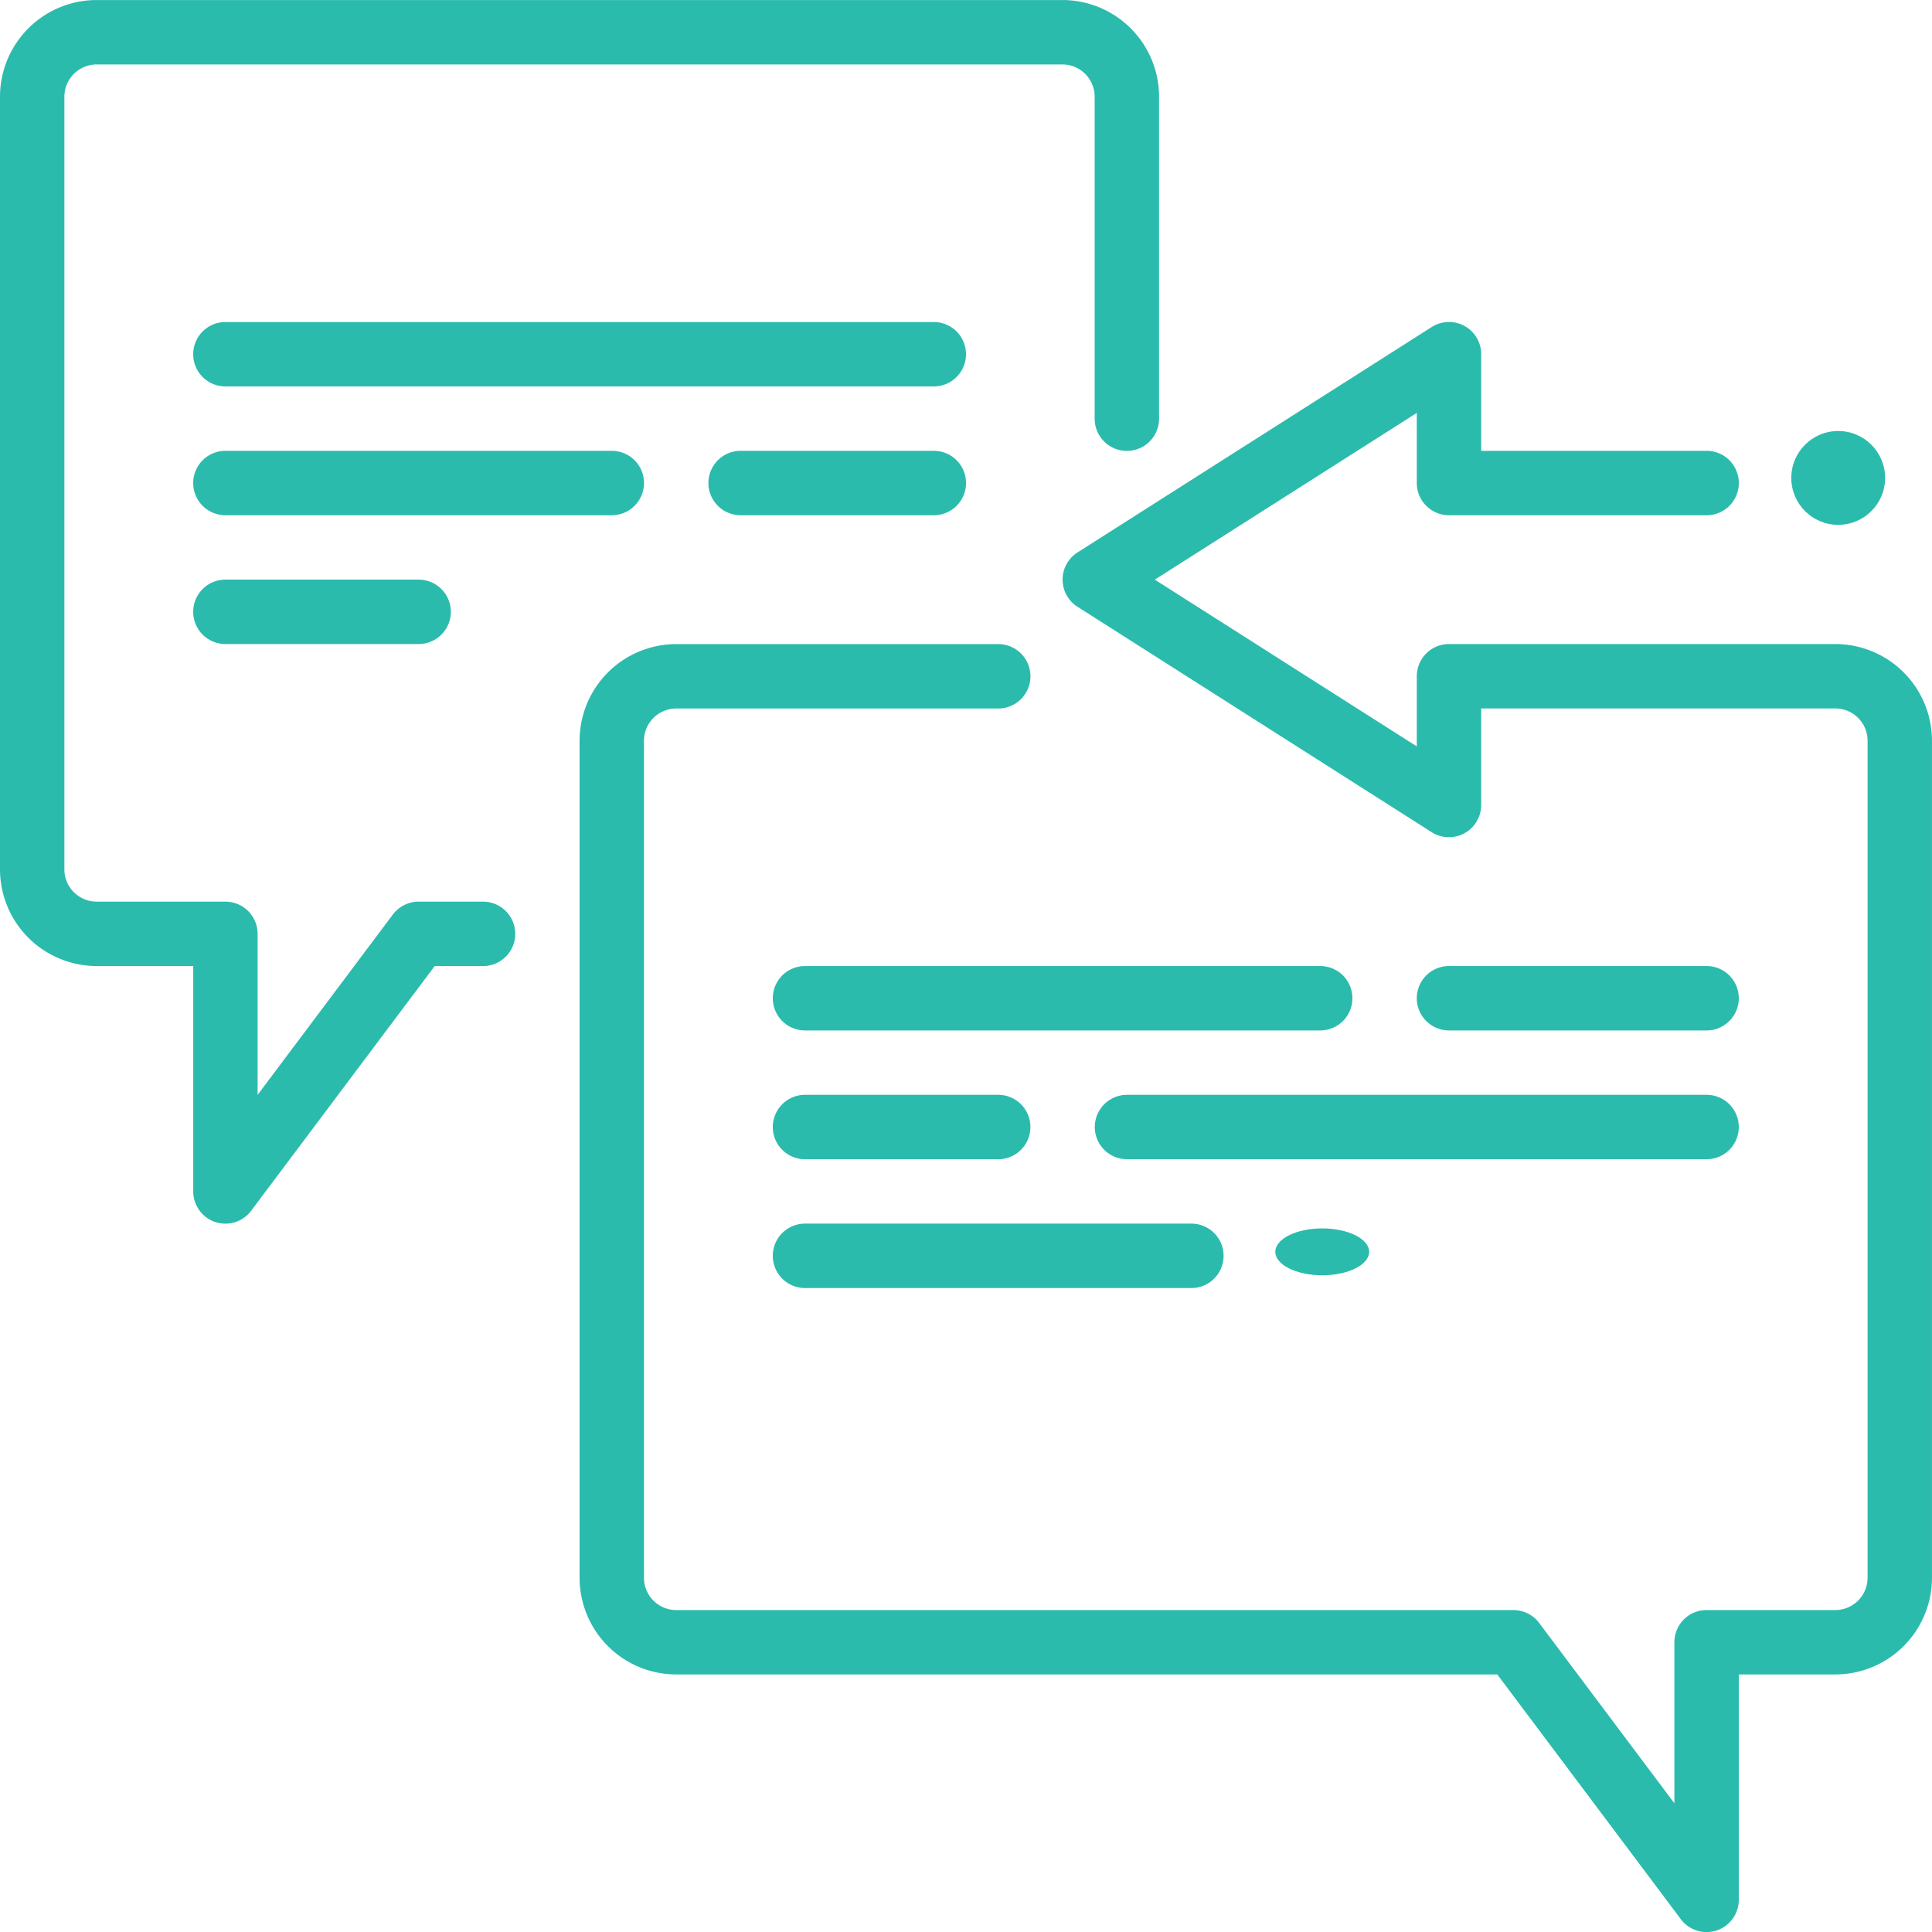 <svg xmlns="http://www.w3.org/2000/svg" width="58.188" height="58.188" viewBox="0 0 58.188 58.188">
  <g id="Bubble_x2C__chat_x2C__chat_bubble_x2C__communication_x2C__message_x2C__feedback" transform="translate(0.001 0)">
    <g id="chat_1_" transform="translate(-0.001 0.001)">
      <g id="Gruppe_3912" data-name="Gruppe 3912">
        <path id="Pfad_605" data-name="Pfad 605" d="M7.789,37.853a1.043,1.043,0,0,1-.306-.048.974.974,0,0,1-.663-.921V30.094H3.909A2.913,2.913,0,0,1,1,27.185V3.909A2.913,2.913,0,0,1,3.909,1H33a2.913,2.913,0,0,1,2.909,2.909v9.7a.97.97,0,1,1-1.94,0v-9.7A.973.973,0,0,0,33,2.94H3.909a.973.973,0,0,0-.97.97V27.185a.973.973,0,0,0,.97.97H7.789a.97.97,0,0,1,.97.97v4.849l4.073-5.431a.969.969,0,0,1,.776-.388h1.94a.97.97,0,0,1,0,1.94H14.092L8.564,37.465A.966.966,0,0,1,7.789,37.853Z" transform="translate(-1 -1)" fill="#2bbbad"/>
        <g id="Gruppe_3911" data-name="Gruppe 3911" transform="translate(5.819 9.698)">
          <g id="Gruppe_3907" data-name="Gruppe 3907" transform="translate(0 7.758)">
            <path id="Pfad_606" data-name="Pfad 606" d="M4.5,10.5h0Z" transform="translate(-3.53 -9.53)" fill="#2bbbad"/>
            <path id="Pfad_607" data-name="Pfad 607" d="M10.789,11.94H4.97a.97.97,0,0,1,0-1.94h5.819a.97.97,0,0,1,0,1.94Z" transform="translate(-4 -10)" fill="#2bbbad"/>
          </g>
          <g id="Gruppe_3908" data-name="Gruppe 3908" transform="translate(15.517 3.879)">
            <path id="Pfad_608" data-name="Pfad 608" d="M12.5,8.5h0Z" transform="translate(-11.53 -7.53)" fill="#2bbbad"/>
            <path id="Pfad_609" data-name="Pfad 609" d="M18.789,9.94H12.97a.97.97,0,0,1,0-1.94h5.819a.97.97,0,0,1,0,1.94Z" transform="translate(-12 -8)" fill="#2bbbad"/>
          </g>
          <g id="Gruppe_3909" data-name="Gruppe 3909" transform="translate(0 3.879)">
            <path id="Pfad_610" data-name="Pfad 610" d="M4.5,8.5h0Z" transform="translate(-3.53 -7.53)" fill="#2bbbad"/>
            <path id="Pfad_611" data-name="Pfad 611" d="M16.607,9.94H4.97A.97.97,0,0,1,4.97,8H16.607a.97.97,0,0,1,0,1.94Z" transform="translate(-4 -8)" fill="#2bbbad"/>
          </g>
          <g id="Gruppe_3910" data-name="Gruppe 3910">
            <path id="Pfad_612" data-name="Pfad 612" d="M4.5,6.5h0Z" transform="translate(-3.53 -5.53)" fill="#2bbbad"/>
            <path id="Pfad_613" data-name="Pfad 613" d="M26.305,7.94H4.97A.97.97,0,0,1,4.97,6H26.305a.97.97,0,0,1,0,1.94Z" transform="translate(-4 -6)" fill="#2bbbad"/>
          </g>
        </g>
      </g>
      <g id="Gruppe_3919" data-name="Gruppe 3919" transform="translate(17.456 9.698)">
        <path id="Pfad_614" data-name="Pfad 614" d="M43.943,54.491a.966.966,0,0,1-.776-.388l-5.528-7.371H12.909A2.913,2.913,0,0,1,10,43.823V18.608A2.913,2.913,0,0,1,12.909,15.7h9.7a.97.97,0,0,1,0,1.94h-9.7a.973.973,0,0,0-.97.97V43.823a.973.973,0,0,0,.97.97H38.124a.969.969,0,0,1,.776.388l4.073,5.431V45.762a.97.97,0,0,1,.97-.97h3.879a.973.973,0,0,0,.97-.97V18.608a.973.973,0,0,0-.97-.97H37.154v2.909a.97.97,0,0,1-1.492.817L24.995,14.575a.97.97,0,0,1,0-1.635L35.663,6.151a.97.97,0,0,1,1.492.819V9.879h6.789a.97.97,0,0,1,0,1.94H36.185a.97.97,0,0,1-.97-.97V8.737l-7.89,5.022,7.89,5.022V16.668a.97.97,0,0,1,.97-.97H47.822a2.913,2.913,0,0,1,2.909,2.909V43.823a2.913,2.913,0,0,1-2.909,2.909H44.913v6.789a.974.974,0,0,1-.663.921A1.042,1.042,0,0,1,43.943,54.491Z" transform="translate(-10 -6)" fill="#2bbbad"/>
        <g id="Gruppe_3918" data-name="Gruppe 3918" transform="translate(5.819 19.396)">
          <g id="Gruppe_3913" data-name="Gruppe 3913" transform="translate(0 7.758)">
            <path id="Pfad_615" data-name="Pfad 615" d="M13.5,20.5h0Z" transform="translate(-12.53 -19.53)" fill="#2bbbad"/>
            <path id="Pfad_616" data-name="Pfad 616" d="M25.607,21.94H13.97a.97.97,0,0,1,0-1.94H25.607a.97.97,0,0,1,0,1.94Z" transform="translate(-13 -20)" fill="#2bbbad"/>
          </g>
          <g id="Gruppe_3914" data-name="Gruppe 3914" transform="translate(0 3.879)">
            <path id="Pfad_617" data-name="Pfad 617" d="M13.5,18.5h0Z" transform="translate(-12.53 -17.53)" fill="#2bbbad"/>
            <path id="Pfad_618" data-name="Pfad 618" d="M19.789,19.94H13.97a.97.97,0,0,1,0-1.94h5.819a.97.97,0,0,1,0,1.94Z" transform="translate(-13 -18)" fill="#2bbbad"/>
          </g>
          <g id="Gruppe_3915" data-name="Gruppe 3915" transform="translate(19.396)">
            <path id="Pfad_619" data-name="Pfad 619" d="M23.5,16.5h0Z" transform="translate(-22.53 -15.53)" fill="#2bbbad"/>
            <path id="Pfad_620" data-name="Pfad 620" d="M31.728,17.94H23.97a.97.97,0,0,1,0-1.94h7.758a.97.97,0,0,1,0,1.94Z" transform="translate(-23 -16)" fill="#2bbbad"/>
          </g>
          <g id="Gruppe_3916" data-name="Gruppe 3916" transform="translate(9.698 3.879)">
            <path id="Pfad_621" data-name="Pfad 621" d="M18.5,18.5h0Z" transform="translate(-17.53 -17.53)" fill="#2bbbad"/>
            <path id="Pfad_622" data-name="Pfad 622" d="M36.426,19.94H18.97a.97.97,0,0,1,0-1.94H36.426a.97.97,0,0,1,0,1.94Z" transform="translate(-18 -18)" fill="#2bbbad"/>
          </g>
          <g id="Gruppe_3917" data-name="Gruppe 3917">
            <path id="Pfad_623" data-name="Pfad 623" d="M13.5,16.5h0Z" transform="translate(-12.53 -15.53)" fill="#2bbbad"/>
            <path id="Pfad_624" data-name="Pfad 624" d="M29.487,17.94H13.97a.97.97,0,0,1,0-1.94H29.487a.97.97,0,0,1,0,1.94Z" transform="translate(-13 -16)" fill="#2bbbad"/>
          </g>
        </g>
      </g>
    </g>
    <ellipse id="Ellipse_76" data-name="Ellipse 76" cx="1.413" cy="0.706" rx="1.413" ry="0.706" transform="translate(38.409 36.997)" fill="#2bbbad"/>
    <ellipse id="Ellipse_77" data-name="Ellipse 77" cx="1.413" cy="1.413" rx="1.413" ry="1.413" transform="translate(53.949 12.981)" fill="#2bbbad"/>
  </g>
</svg>
